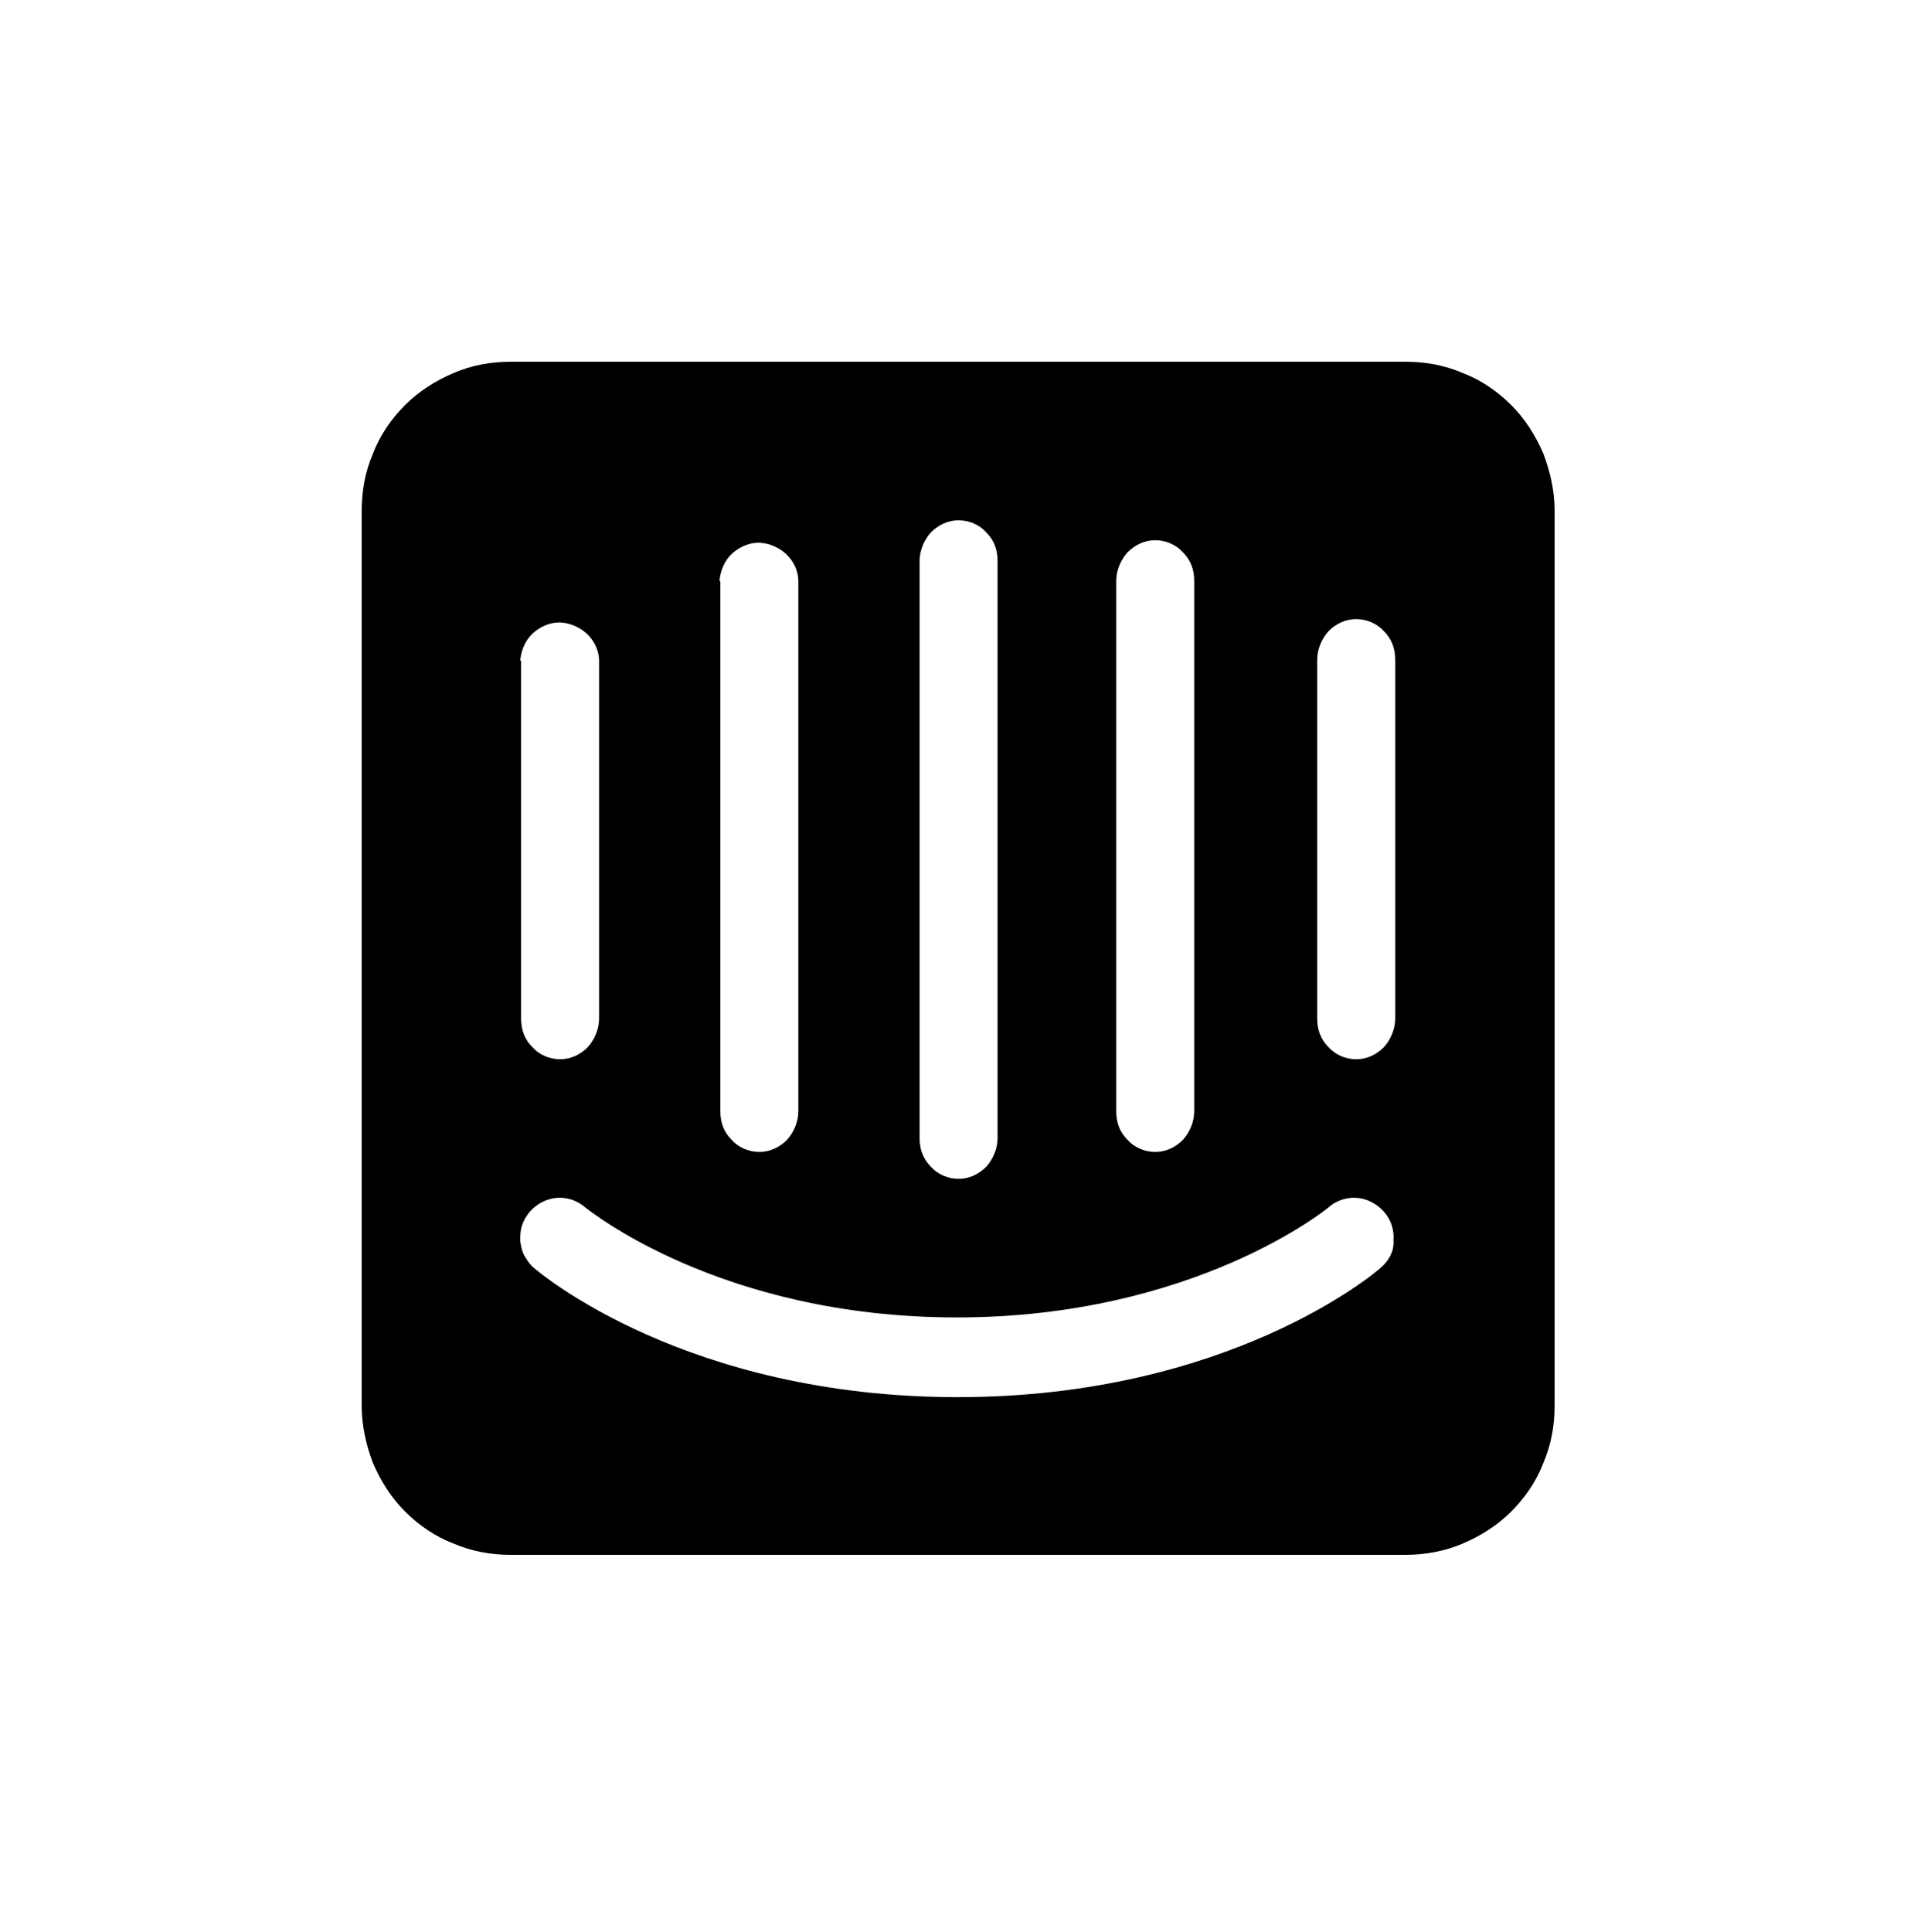 <svg width="250" height="251" viewBox="0 0 250 251" fill="none" xmlns="http://www.w3.org/2000/svg">
<path d="M181.288 132.323C181.288 133.674 180.725 135.025 179.825 136.038C178.812 137.051 177.574 137.614 176.223 137.614C174.872 137.614 173.521 137.051 172.621 136.038C171.608 135.025 171.158 133.786 171.158 132.323V85.722C171.158 84.371 171.72 83.02 172.621 82.007C173.634 80.994 174.872 80.431 176.223 80.431C177.574 80.431 178.924 80.994 179.825 82.007C180.838 83.02 181.288 84.258 181.288 85.722V132.323ZM179.487 164.629C178.812 165.304 159.676 181.513 124.444 181.513C89.211 181.513 70.188 165.417 69.4 164.741C68.837 164.291 68.5 163.728 68.162 163.166C67.824 162.603 67.712 161.927 67.599 161.252C67.599 160.577 67.599 159.901 67.824 159.226C68.049 158.55 68.387 157.988 68.837 157.425C69.738 156.412 70.976 155.736 72.327 155.624C73.678 155.511 75.028 155.962 76.041 156.862C76.379 157.087 93.489 171.158 124.331 171.158C155.174 171.158 172.508 156.975 172.621 156.862C173.634 155.962 174.985 155.511 176.336 155.624C177.686 155.736 178.924 156.412 179.825 157.425C180.725 158.438 181.176 159.789 181.063 161.139C181.176 162.49 180.5 163.728 179.487 164.629ZM67.599 85.834C67.712 84.484 68.275 83.133 69.288 82.232C70.301 81.332 71.651 80.769 73.002 80.882C74.24 80.994 75.479 81.557 76.379 82.457C77.28 83.358 77.842 84.596 77.842 85.834V132.323C77.842 133.674 77.28 135.025 76.379 136.038C75.366 137.051 74.128 137.614 72.777 137.614C71.426 137.614 70.076 137.051 69.175 136.038C68.162 135.025 67.712 133.786 67.712 132.323V85.834H67.599ZM93.489 75.479C93.601 74.128 94.164 72.777 95.177 71.876C96.19 70.976 97.541 70.413 98.892 70.526C100.13 70.638 101.368 71.201 102.269 72.102C103.169 73.002 103.732 74.24 103.732 75.479V144.367C103.732 145.718 103.169 147.069 102.269 148.082C101.256 149.095 100.017 149.658 98.667 149.658C97.316 149.658 95.965 149.095 95.065 148.082C94.052 147.069 93.601 145.831 93.601 144.367V75.479H93.489ZM119.491 72.89C119.491 71.539 120.054 70.188 120.954 69.175C121.967 68.162 123.206 67.599 124.556 67.599C125.907 67.599 127.258 68.162 128.158 69.175C129.171 70.188 129.622 71.426 129.622 72.89V147.857C129.622 149.208 129.059 150.558 128.158 151.572C127.145 152.585 125.907 153.147 124.556 153.147C123.206 153.147 121.855 152.585 120.954 151.572C119.941 150.558 119.491 149.32 119.491 147.857V72.89ZM145.043 75.479C145.043 74.128 145.606 72.777 146.506 71.764C147.519 70.751 148.757 70.188 150.108 70.188C151.459 70.188 152.81 70.751 153.71 71.764C154.723 72.777 155.174 74.015 155.174 75.479V144.367C155.174 145.718 154.611 147.069 153.71 148.082C152.697 149.095 151.459 149.658 150.108 149.658C148.757 149.658 147.407 149.095 146.506 148.082C145.493 147.069 145.043 145.831 145.043 144.367V75.479ZM182.639 47H66.361C63.772 47 61.296 47.45 58.932 48.463C56.568 49.476 54.429 50.827 52.628 52.628C50.827 54.429 49.364 56.568 48.463 58.932C47.45 61.296 47 63.772 47 66.361V182.639C47 185.228 47.563 187.704 48.463 190.068C49.476 192.432 50.827 194.571 52.628 196.372C54.429 198.173 56.568 199.636 58.932 200.537C61.296 201.55 63.772 202 66.361 202H182.639C185.115 202 187.704 201.55 190.068 200.537C192.432 199.524 194.571 198.173 196.372 196.372C198.173 194.571 199.636 192.432 200.537 190.068C201.55 187.704 202 185.228 202 182.639V66.361C202 63.772 201.437 61.296 200.537 58.932C199.524 56.568 198.173 54.429 196.372 52.628C194.571 50.827 192.432 49.364 190.068 48.463C187.704 47.45 185.228 47 182.639 47Z" fill="black"/>
</svg>
